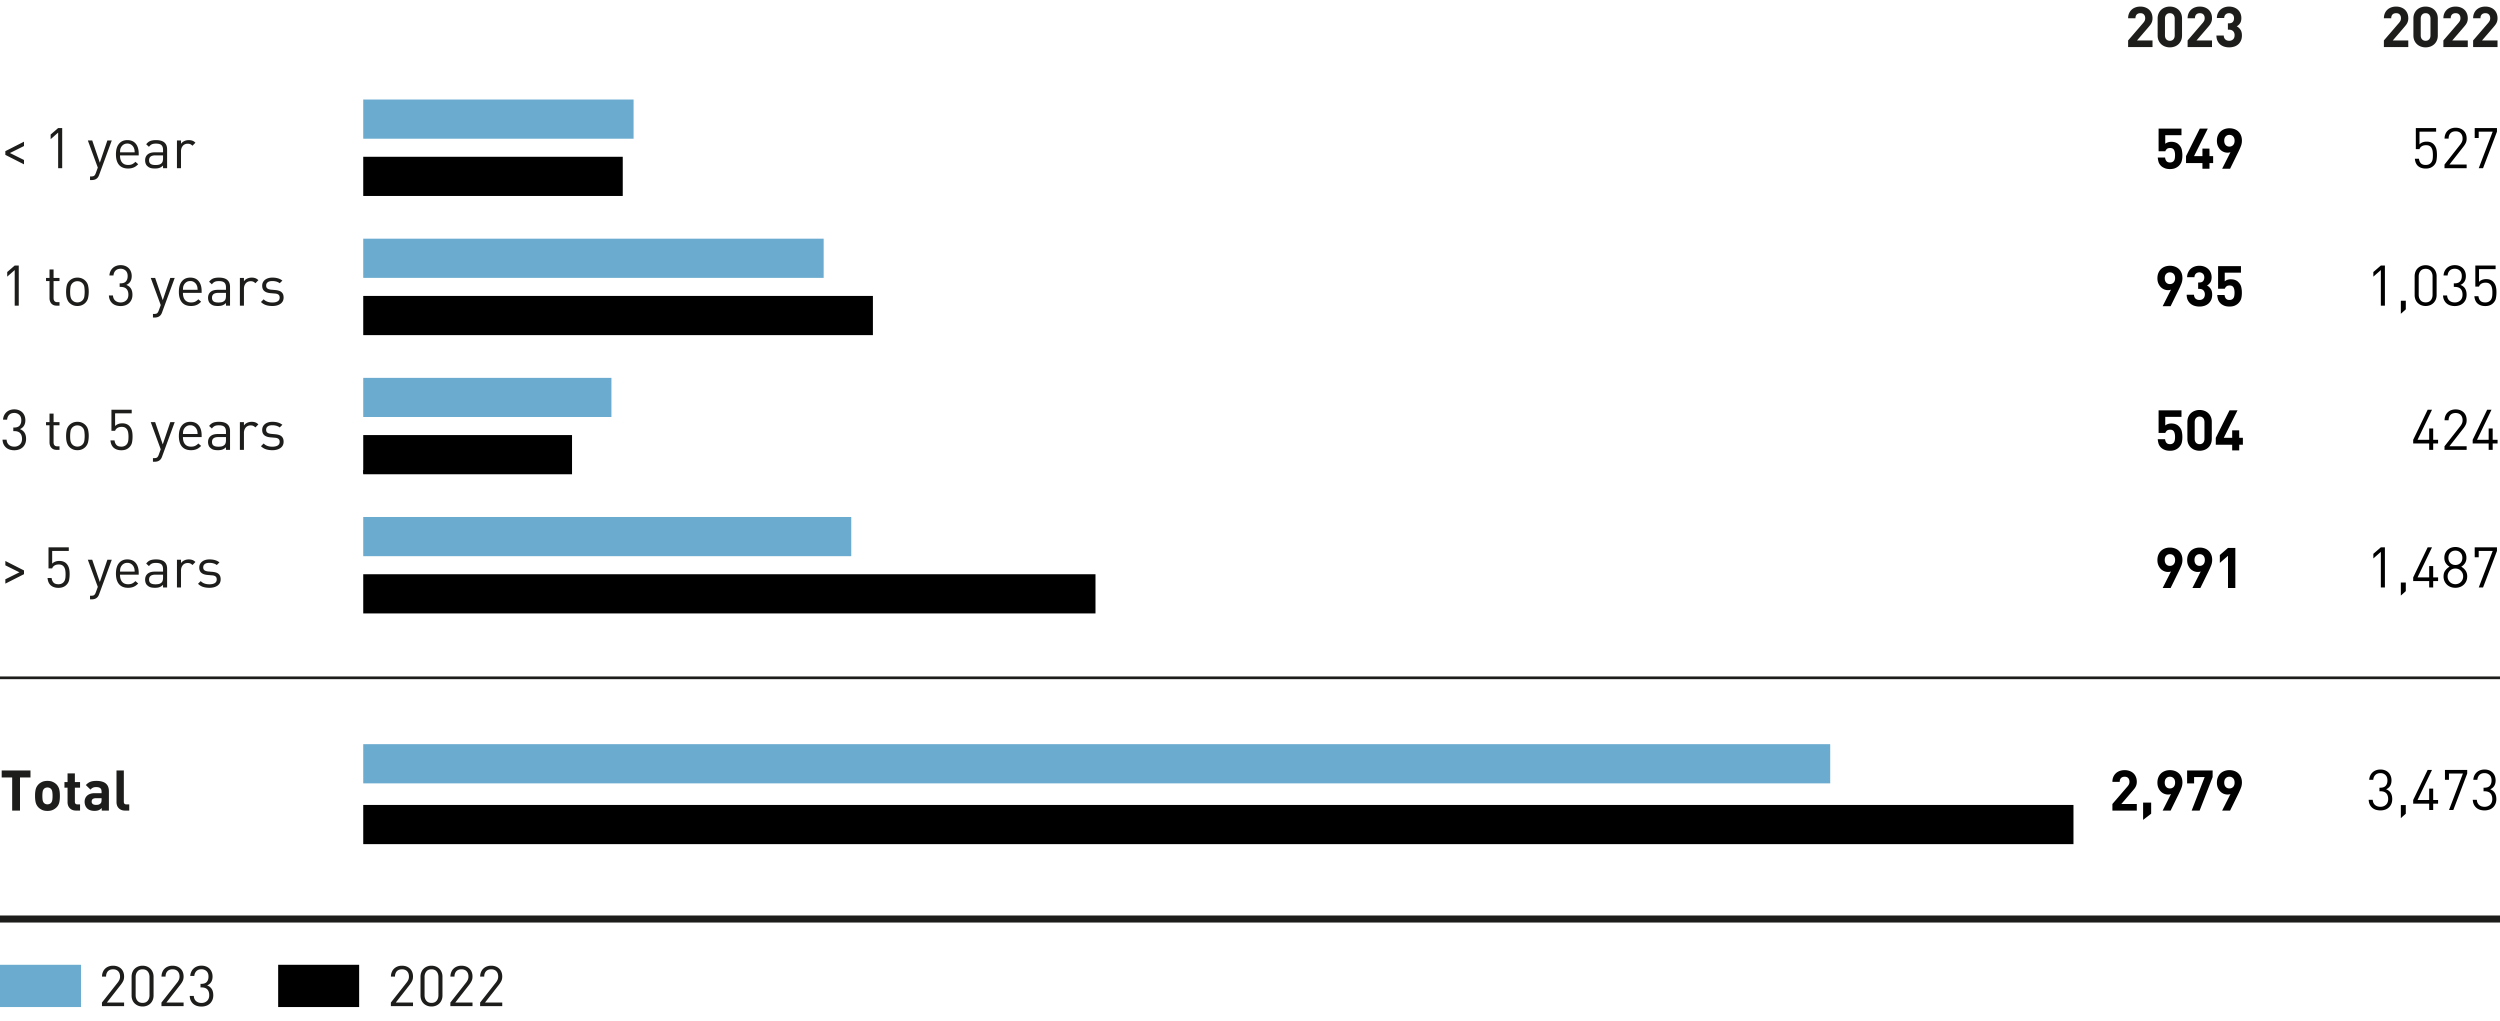 <svg xmlns="http://www.w3.org/2000/svg" width="710" height="290" viewBox="0 0 710 290"><g data-name="Grafik"><path fill="none" stroke="#1d1d1b" stroke-miterlimit="10" stroke-width=".773" d="M0 192.5h711"/><path fill="none" stroke="#1d1d1b" stroke-miterlimit="10" stroke-width="2" d="M0 261h711"/><path fill="#6aabcf" d="M0 274h23v12H0z"/><path d="M79 274h23v12H79z"/><g fill="#1d1d1b"><path d="M604.386 13.358v-1.872l4.256-4.944c.213-.246.365-.47.456-.673.09-.202.136-.437.136-.703 0-.427-.118-.77-.352-1.032-.235-.262-.576-.393-1.024-.393-.171 0-.339.024-.504.073a1.216 1.216 0 00-.448.24c-.134.112-.24.261-.32.448s-.12.418-.12.695h-2.08c0-.522.088-.989.264-1.4a3 3 0 01.736-1.047c.314-.288.682-.507 1.104-.657s.877-.224 1.368-.224c.5 0 .965.078 1.392.232.426.155.792.374 1.096.657.304.282.541.629.712 1.04.17.41.256.872.256 1.383 0 .278-.027.526-.08.745-.054.218-.131.43-.232.631-.102.203-.23.403-.384.6a17.71 17.71 0 01-.52.632l-3.184 3.697h4.4v1.872h-6.928zM619.698 10.062c0 .544-.094 1.026-.28 1.448s-.438.775-.752 1.063a3.2 3.2 0 01-1.104.657 3.932 3.932 0 01-1.32.223 3.91 3.91 0 01-1.328-.223c-.416-.15-.784-.368-1.104-.657s-.574-.642-.76-1.063c-.187-.422-.28-.904-.28-1.448v-4.8c0-.544.093-1.027.28-1.448.186-.422.44-.777.76-1.064.32-.288.688-.507 1.104-.657s.858-.224 1.328-.224c.459 0 .899.075 1.32.224s.79.369 1.104.657c.314.287.565.642.752 1.064s.28.904.28 1.447v4.8zm-2.08-4.768c0-.48-.125-.86-.376-1.137-.25-.277-.584-.416-1-.416s-.752.14-1.008.416c-.256.278-.384.657-.384 1.137v4.752c0 .48.128.856.384 1.128.256.272.592.408 1.008.408s.75-.136 1-.408c.25-.272.376-.648.376-1.128V5.294zM621.282 13.358v-1.872l4.256-4.944c.213-.246.365-.47.456-.673.09-.202.136-.437.136-.703 0-.427-.118-.77-.352-1.032-.235-.262-.576-.393-1.024-.393-.171 0-.339.024-.504.073a1.216 1.216 0 00-.448.24c-.134.112-.24.261-.32.448s-.12.418-.12.695h-2.08c0-.522.088-.989.264-1.4a3 3 0 01.736-1.047c.314-.288.682-.507 1.104-.657s.877-.224 1.368-.224c.5 0 .965.078 1.392.232.426.155.792.374 1.096.657.304.282.541.629.712 1.04.17.41.256.872.256 1.383 0 .278-.027.526-.08.745-.054.218-.131.43-.232.631-.102.203-.23.403-.384.6a17.71 17.71 0 01-.52.632l-3.184 3.697h4.4v1.872h-6.928zM636.706 10.062c0 .565-.097 1.06-.289 1.488s-.453.78-.783 1.064a3.269 3.269 0 01-1.153.631 4.58 4.58 0 01-1.392.208c-.469 0-.92-.064-1.351-.192-.432-.127-.817-.328-1.153-.6s-.605-.618-.808-1.04c-.202-.42-.309-.93-.32-1.528h2.08c.01.256.06.478.145.665.085.186.197.34.336.463.138.123.3.214.487.272.187.06.382.089.584.089.449 0 .817-.136 1.104-.408.288-.272.432-.664.432-1.177 0-.48-.138-.86-.416-1.143s-.671-.425-1.184-.425h-.303V6.621h.303c.513 0 .88-.135 1.104-.407.225-.272.336-.61.336-1.017 0-.48-.138-.842-.415-1.087a1.429 1.429 0 00-.976-.369c-.395 0-.723.12-.985.36-.26.24-.402.58-.423 1.016h-2.08c.01-.511.109-.967.295-1.367.187-.4.435-.739.744-1.016s.675-.491 1.097-.64.872-.225 1.352-.225c.5 0 .965.08 1.391.24.427.16.795.384 1.104.672a3 3 0 01.72 1.033c.171.4.256.84.256 1.32 0 .618-.125 1.111-.376 1.48s-.562.653-.936.855c.406.214.752.526 1.04.936s.433.963.433 1.657z"/></g><g fill="#1d1d1b"><path d="M677.024 13.358v-1.872l4.256-4.944c.213-.246.365-.47.456-.673.09-.202.136-.437.136-.703 0-.427-.118-.77-.352-1.032-.235-.262-.576-.393-1.024-.393-.17 0-.339.024-.504.073a1.216 1.216 0 00-.448.24c-.133.112-.24.261-.32.448s-.12.418-.12.695h-2.08c0-.522.088-.989.264-1.4a3 3 0 01.736-1.047c.314-.288.683-.507 1.104-.657s.877-.224 1.368-.224c.501 0 .965.078 1.392.232.426.155.792.374 1.096.657.304.282.541.629.712 1.04.17.41.256.872.256 1.383 0 .278-.027.526-.08.745-.054.218-.13.43-.232.631-.101.203-.23.403-.384.6a17.71 17.71 0 01-.52.632l-3.184 3.697h4.4v1.872h-6.928zM692.336 10.062c0 .544-.093 1.026-.28 1.448s-.437.775-.752 1.063a3.2 3.2 0 01-1.104.657 3.932 3.932 0 01-1.32.223 3.91 3.91 0 01-1.328-.223c-.416-.15-.784-.368-1.104-.657s-.573-.642-.76-1.063c-.187-.422-.28-.904-.28-1.448v-4.8c0-.544.093-1.027.28-1.448.187-.422.44-.777.76-1.064.32-.288.688-.507 1.104-.657s.859-.224 1.328-.224c.459 0 .899.075 1.32.224s.79.369 1.104.657c.315.287.566.642.752 1.064s.28.904.28 1.447v4.8zm-2.08-4.768c0-.48-.125-.86-.376-1.137-.25-.277-.584-.416-1-.416s-.752.14-1.008.416c-.256.278-.384.657-.384 1.137v4.752c0 .48.128.856.384 1.128.256.272.592.408 1.008.408s.75-.136 1-.408c.25-.272.376-.648.376-1.128V5.294zM693.92 13.358v-1.872l4.256-4.944c.213-.246.365-.47.456-.673.09-.202.136-.437.136-.703 0-.427-.118-.77-.352-1.032-.235-.262-.576-.393-1.024-.393-.17 0-.339.024-.504.073a1.216 1.216 0 00-.448.24c-.133.112-.24.261-.32.448s-.12.418-.12.695h-2.08c0-.522.088-.989.264-1.4a3 3 0 01.736-1.047c.314-.288.683-.507 1.104-.657s.877-.224 1.368-.224c.501 0 .965.078 1.392.232.426.155.792.374 1.096.657.304.282.541.629.712 1.04.17.41.256.872.256 1.383 0 .278-.027.526-.08.745-.054.218-.13.43-.232.631-.101.203-.23.403-.384.6a17.71 17.71 0 01-.52.632l-3.184 3.697h4.4v1.872h-6.928zM702.368 13.358v-1.872l4.256-4.944c.213-.246.365-.47.456-.673.09-.202.136-.437.136-.703 0-.427-.118-.77-.352-1.032-.235-.262-.576-.393-1.024-.393-.171 0-.339.024-.504.073a1.216 1.216 0 00-.448.24c-.134.112-.24.261-.32.448s-.12.418-.12.695h-2.08c0-.522.088-.989.264-1.4a3 3 0 01.736-1.047c.314-.288.682-.507 1.104-.657s.877-.224 1.368-.224c.5 0 .965.078 1.392.232.426.155.792.374 1.096.657.304.282.541.629.712 1.04.17.41.256.872.256 1.383 0 .278-.027.526-.08.745-.054.218-.131.43-.232.631-.102.203-.23.403-.384.6a17.71 17.71 0 01-.52.632l-3.184 3.697h4.4v1.872h-6.928z"/></g><g fill="#1d1d1b"><path d="M28.957 285.75v-1.024l4.495-5.712c.214-.277.374-.549.48-.816.107-.267.16-.554.16-.864 0-.618-.173-1.115-.52-1.488-.346-.373-.834-.56-1.464-.56-.266 0-.52.037-.76.112-.24.075-.45.197-.632.368-.181.17-.325.387-.432.648s-.16.574-.16.936h-1.152c0-.448.075-.861.224-1.24.15-.378.36-.704.632-.976s.6-.485.985-.64a3.449 3.449 0 011.295-.232c.47 0 .896.072 1.28.216.384.144.715.35.992.616.278.267.49.59.64.968.15.379.224.803.224 1.272 0 .459-.075.856-.223 1.192-.15.336-.38.707-.688 1.112l-3.985 5.088h4.896v1.024h-6.287zM43.613 282.71c0 .47-.08.899-.24 1.288-.16.39-.38.72-.656.992a2.926 2.926 0 01-.985.632 3.358 3.358 0 01-1.24.224c-.448 0-.861-.075-1.24-.224-.378-.15-.709-.36-.991-.632a2.782 2.782 0 01-.657-.992 3.459 3.459 0 01-.231-1.288v-5.312c0-.47.077-.898.231-1.288.155-.39.374-.72.657-.992.282-.272.613-.483.991-.632s.792-.224 1.24-.224c.448 0 .862.075 1.24.224s.707.36.985.632c.277.272.495.603.656.992.16.39.24.819.24 1.288v5.312zm-1.153-5.248c0-.63-.168-1.15-.503-1.56s-.825-.616-1.464-.616c-.64 0-1.128.205-1.465.616-.336.41-.504.93-.504 1.56v5.184c0 .63.168 1.15.504 1.56.337.41.825.616 1.465.616.64 0 1.128-.205 1.464-.616s.503-.93.503-1.56v-5.184zM45.853 285.75v-1.024l4.495-5.712c.214-.277.374-.549.48-.816.107-.267.16-.554.16-.864 0-.618-.173-1.115-.52-1.488-.346-.373-.834-.56-1.464-.56-.266 0-.52.037-.76.112-.24.075-.45.197-.632.368-.181.17-.325.387-.432.648s-.16.574-.16.936h-1.152c0-.448.075-.861.224-1.24.15-.378.36-.704.632-.976s.6-.485.984-.64a3.449 3.449 0 011.296-.232c.47 0 .896.072 1.28.216.384.144.715.35.992.616.278.267.49.59.64.968.15.379.224.803.224 1.272 0 .459-.075.856-.223 1.192-.15.336-.38.707-.688 1.112l-3.985 5.088h4.896v1.024h-6.287zM60.572 282.646c0 .523-.088.984-.264 1.384-.176.4-.413.736-.712 1.008a2.974 2.974 0 01-1.064.616 4.053 4.053 0 01-1.304.208c-.448 0-.87-.059-1.264-.176s-.741-.301-1.04-.552a2.859 2.859 0 01-.728-.944c-.187-.378-.29-.824-.312-1.336h1.152c.021.352.096.654.224.904.128.251.293.456.496.616.202.16.43.278.68.352s.515.112.792.112c.619 0 1.139-.192 1.56-.576.421-.384.632-.928.632-1.632 0-.693-.179-1.234-.536-1.624-.358-.39-.926-.584-1.704-.584h-.24v-1.008h.24c.704 0 1.218-.184 1.544-.552.325-.368.488-.872.488-1.512 0-.682-.192-1.2-.576-1.552-.384-.352-.853-.528-1.408-.528-.608 0-1.088.17-1.44.512-.352.342-.555.806-.608 1.392h-1.152c.032-.458.136-.87.312-1.232s.405-.67.688-.92.61-.442.984-.576c.373-.133.779-.2 1.216-.2.459 0 .882.075 1.272.224.39.15.72.357.992.624s.486.592.64.976c.155.384.232.806.232 1.264 0 1.227-.512 2.07-1.536 2.528 1.163.438 1.744 1.366 1.744 2.784z"/></g><g fill="#1d1d1b"><path d="M111.007 285.75v-1.024l4.496-5.712c.213-.277.373-.549.48-.816.106-.267.16-.554.16-.864 0-.618-.173-1.115-.52-1.488-.347-.373-.834-.56-1.464-.56-.266 0-.52.037-.76.112-.24.075-.45.197-.632.368-.182.17-.326.387-.432.648s-.16.574-.16.936h-1.152c0-.448.075-.861.224-1.24.15-.378.36-.704.632-.976s.6-.485.984-.64a3.449 3.449 0 011.296-.232c.47 0 .896.072 1.28.216.384.144.715.35.992.616.277.267.49.59.64.968.15.379.224.803.224 1.272 0 .459-.075.856-.224 1.192-.15.336-.379.707-.688 1.112l-3.984 5.088h4.896v1.024h-6.288zM125.664 282.71c0 .47-.08.899-.24 1.288-.16.39-.38.72-.656.992a2.926 2.926 0 01-.985.632 3.358 3.358 0 01-1.24.224c-.448 0-.861-.075-1.24-.224-.378-.15-.71-.36-.991-.632a2.782 2.782 0 01-.657-.992 3.459 3.459 0 01-.232-1.288v-5.312c0-.47.077-.898.232-1.288.155-.39.374-.72.657-.992.282-.272.613-.483.991-.632s.792-.224 1.24-.224c.448 0 .862.075 1.24.224s.707.36.985.632c.276.272.495.603.655.992.16.39.24.819.24 1.288v5.312zm-1.153-5.248c0-.63-.168-1.15-.504-1.56s-.824-.616-1.464-.616-1.127.205-1.464.616c-.336.41-.504.93-.504 1.56v5.184c0 .63.168 1.15.504 1.56.337.41.824.616 1.464.616s1.128-.205 1.464-.616.504-.93.504-1.56v-5.184zM127.903 285.75v-1.024l4.496-5.712c.213-.277.373-.549.48-.816.106-.267.16-.554.16-.864 0-.618-.173-1.115-.52-1.488-.347-.373-.834-.56-1.464-.56-.266 0-.52.037-.76.112-.24.075-.45.197-.632.368-.182.17-.326.387-.432.648s-.16.574-.16.936h-1.152c0-.448.075-.861.224-1.24.15-.378.36-.704.632-.976s.6-.485.984-.64a3.449 3.449 0 011.296-.232c.47 0 .896.072 1.28.216.384.144.715.35.992.616.277.267.49.59.64.968.15.379.224.803.224 1.272 0 .459-.075.856-.224 1.192-.15.336-.379.707-.688 1.112l-3.984 5.088h4.896v1.024h-6.288zM136.351 285.75v-1.024l4.496-5.712c.213-.277.373-.549.48-.816.106-.267.16-.554.16-.864 0-.618-.174-1.115-.52-1.488-.347-.373-.835-.56-1.464-.56-.267 0-.52.037-.76.112-.24.075-.451.197-.632.368-.182.17-.326.387-.432.648s-.16.574-.16.936h-1.152c0-.448.074-.861.224-1.24.15-.378.36-.704.632-.976s.6-.485.984-.64a3.449 3.449 0 011.296-.232c.47 0 .896.072 1.28.216.384.144.715.35.992.616.277.267.49.59.64.968.149.379.224.803.224 1.272 0 .459-.075.856-.224 1.192-.15.336-.379.707-.688 1.112l-3.984 5.088h4.896v1.024h-6.288z"/></g><g fill="none"><path d="M107.108 271.463c0 3.538-1.468 5.49-4.048 5.49-2.275 0-3.816-1.904-3.852-5.346 0-3.49 1.684-5.41 4.049-5.41 2.454 0 3.851 1.953 3.851 5.266zm-6.323.16c0 2.705.931 4.242 2.364 4.242 1.613 0 2.383-1.68 2.383-4.338 0-2.561-.735-4.242-2.365-4.242-1.379 0-2.382 1.505-2.382 4.338zM571.663 275.16c.448.257 1.487.657 2.58.657 2.024 0 2.651-1.152 2.633-2.017-.018-1.457-1.487-2.08-3.01-2.08h-.877v-1.057h.878c1.146 0 2.597-.528 2.597-1.76 0-.833-.591-1.57-2.042-1.57-.932 0-1.827.369-2.329.689l-.412-1.025c.609-.4 1.792-.8 3.046-.8 2.293 0 3.332 1.217 3.332 2.481 0 1.072-.717 1.985-2.15 2.449v.032c1.433.256 2.597 1.216 2.597 2.673 0 1.665-1.45 3.121-4.245 3.121-1.308 0-2.454-.368-3.028-.704l.43-1.088zM585.353 276.777v-2.833h-5.41v-.928l5.195-6.643h1.701v6.467h1.63v1.104h-1.63v2.833h-1.486zm0-3.937v-3.474c0-.544.018-1.088.053-1.632h-.053a29.073 29.073 0 01-.968 1.536l-2.848 3.538v.032h3.816zM597.232 266.373v.928l-5.07 9.476h-1.63l5.052-9.203v-.033h-5.697v-1.168h7.345zM599.241 275.16c.448.257 1.487.657 2.58.657 2.024 0 2.651-1.152 2.633-2.017-.017-1.457-1.487-2.08-3.01-2.08h-.877v-1.057h.878c1.146 0 2.597-.528 2.597-1.76 0-.833-.59-1.57-2.042-1.57-.932 0-1.827.369-2.329.689l-.412-1.025c.61-.4 1.792-.8 3.046-.8 2.293 0 3.332 1.217 3.332 2.481 0 1.072-.717 1.985-2.15 2.449v.032c1.433.256 2.597 1.216 2.597 2.673 0 1.665-1.45 3.121-4.245 3.121-1.308 0-2.454-.368-3.027-.704l.43-1.088z"/></g><path fill="none" stroke="#000" stroke-miterlimit="10" d="M103.16 134h12.142"/><path d="M103.16 228.605h485.707v11.13H103.16z"/><path fill="#6aabcf" d="M103.16 211.345h416.62v11.13H103.16z"/><path d="M103.16 163.085h207.96v11.13H103.16z"/><path fill="#6aabcf" d="M103.16 146.825h138.594v11.13H103.16z"/><path d="M103.16 123.565h59.297v11.13H103.16z"/><path fill="#6aabcf" d="M103.16 107.305h70.486v11.13H103.16z"/><path d="M103.16 84.045h144.747v11.13H103.16z"/><path fill="#6aabcf" d="M103.16 67.785h130.762v11.13H103.16z"/><path d="M103.16 44.525h73.702v11.13H103.16z"/><path fill="#6aabcf" d="M103.16 28.265h76.779v11.13H103.16z"/></g><g data-name="EN"><g data-name="&amp;lt; 1 y..." fill="#1d1d1b"><path d="M1.52 43.985v-1.057l5.296-2.688v1.232l-4 1.985 4 1.984v1.232L1.52 43.985zM16.512 47.76V37.65l-2.128 1.872v-1.312l2.128-1.84h1.152V47.76h-1.152zM28.16 49.665c-.15.416-.336.725-.56.928a1.78 1.78 0 01-.72.424c-.267.08-.54.12-.817.12h-.496v-1.024h.352c.395 0 .678-.072.849-.216.17-.144.32-.398.448-.76l.56-1.536-2.833-7.713h1.248l2.16 6.32 2.145-6.32h1.248l-3.584 9.777zM34.08 44.129c0 .863.194 1.533.584 2.007.389.476.967.712 1.735.712.459 0 .84-.071 1.144-.215s.61-.371.92-.68l.785.687a5.795 5.795 0 01-.6.529c-.198.15-.411.275-.64.376-.23.101-.478.178-.744.232-.267.053-.566.08-.896.08-.523 0-.998-.08-1.425-.24a2.733 2.733 0 01-1.088-.736c-.298-.331-.527-.75-.688-1.256s-.24-1.107-.24-1.8c0-1.291.288-2.286.865-2.984.576-.699 1.365-1.048 2.368-1.048 1.034 0 1.831.339 2.391 1.016s.84 1.613.84 2.807v.513H34.08zm4.175-.865a21.31 21.31 0 00-.031-.416 4.637 4.637 0 00-.04-.32 1.658 1.658 0 00-.073-.28c-.031-.09-.069-.189-.111-.296a2.106 2.106 0 00-.729-.863 1.934 1.934 0 00-1.111-.32c-.427 0-.798.106-1.113.32s-.557.501-.728.863a1.852 1.852 0 00-.184.577 2.8 2.8 0 00-.031.32l-.024.415h4.175zM46.303 47.76v-.751c-.309.31-.635.527-.975.656-.342.128-.774.192-1.297.192-.544 0-.981-.054-1.312-.16s-.635-.293-.911-.56a1.724 1.724 0 01-.449-.712 2.735 2.735 0 01-.144-.889c0-.703.235-1.258.704-1.663.47-.405 1.147-.609 2.032-.609h2.352v-.752c0-.575-.152-1.007-.455-1.295-.305-.289-.825-.433-1.56-.433-.502 0-.896.07-1.184.208-.289.14-.555.374-.8.705l-.784-.72c.34-.459.728-.77 1.16-.936.431-.166.973-.248 1.623-.248 1.067 0 1.86.224 2.376.672.518.448.777 1.098.777 1.952v5.343h-1.153zm0-3.631h-2.192c-1.184 0-1.776.464-1.776 1.392 0 .458.144.797.433 1.015.287.22.752.328 1.391.328.33 0 .64-.029.928-.087s.56-.205.816-.44c.267-.256.4-.71.4-1.36v-.848zM54.655 41.393c-.213-.214-.416-.363-.608-.448s-.443-.128-.752-.128c-.288 0-.549.053-.784.16-.234.106-.431.256-.592.448s-.285.416-.376.671c-.09.257-.136.534-.136.832v4.832h-1.152v-7.872h1.152v.96c.214-.33.52-.588.92-.776.4-.186.83-.28 1.288-.28.374 0 .713.054 1.016.16.305.107.595.3.872.577l-.848.864z"/></g><g data-name="1 to ..." fill="#1d1d1b"><path d="M4.176 86.807V76.695l-2.128 1.872v-1.312l2.128-1.84h1.152v11.392H4.176zM16.08 86.807c-.342 0-.638-.056-.889-.168a1.755 1.755 0 01-.623-.456 1.974 1.974 0 01-.377-.672 2.564 2.564 0 01-.128-.816v-4.88h-.991v-.88h.991v-2.416h1.153v2.416h1.68v.88h-1.68v4.848c0 .363.085.645.256.848.17.203.442.304.816.304h.608v.992h-.816zM25.2 82.87c0 .609-.062 1.182-.184 1.72a2.927 2.927 0 01-.776 1.417 3.086 3.086 0 01-.976.656c-.374.16-.8.24-1.28.24s-.907-.08-1.28-.24a3.075 3.075 0 01-.976-.656 2.614 2.614 0 01-.488-.664 3.736 3.736 0 01-.288-.752 4.972 4.972 0 01-.144-.824 9.652 9.652 0 01-.04-.896c0-.608.058-1.181.176-1.72.117-.539.378-1.01.784-1.416.277-.278.602-.496.976-.656.373-.16.8-.24 1.28-.24s.906.08 1.28.24c.373.16.698.378.976.656.405.405.666.877.783 1.416.118.539.177 1.112.177 1.72zm-1.152 0c0-.447-.032-.893-.096-1.335a1.886 1.886 0 00-.528-1.096c-.384-.384-.864-.576-1.44-.576a1.925 1.925 0 00-1.96 1.672c-.07.442-.105.888-.105 1.336 0 .224.006.448.017.672s.037.443.08.656.106.413.192.6c.085.187.202.355.352.504.384.384.858.576 1.424.576.576 0 1.056-.192 1.44-.576.287-.299.464-.667.528-1.104s.096-.88.096-1.328zM37.616 83.703c0 .522-.089.984-.264 1.384-.177.4-.414.736-.712 1.008a2.974 2.974 0 01-1.064.616 4.053 4.053 0 01-1.305.208c-.447 0-.87-.059-1.264-.176s-.74-.301-1.04-.552a2.859 2.859 0 01-.727-.944c-.187-.379-.291-.824-.312-1.336h1.152c.02.352.095.653.224.904.128.25.293.456.495.616.203.16.43.277.68.352s.515.112.792.112c.62 0 1.14-.192 1.56-.576.422-.384.632-.928.632-1.632 0-.694-.178-1.235-.535-1.624-.358-.39-.926-.584-1.704-.584h-.24V80.47h.24c.704 0 1.218-.184 1.544-.552.325-.368.487-.872.487-1.512 0-.683-.192-1.2-.575-1.552-.385-.352-.854-.528-1.409-.528-.607 0-1.087.17-1.44.512-.352.341-.554.805-.607 1.392H31.07c.033-.459.137-.87.312-1.232.177-.363.406-.67.688-.92s.611-.443.985-.576c.373-.134.778-.2 1.215-.2.459 0 .883.075 1.272.224.39.149.72.357.993.624.272.267.485.592.64.976.154.384.232.805.232 1.264 0 1.226-.512 2.07-1.536 2.528 1.162.437 1.744 1.365 1.744 2.784zM46.032 88.71c-.15.417-.336.726-.56.929-.214.202-.454.344-.72.424s-.54.12-.816.12h-.497v-1.024h.353c.394 0 .677-.072.848-.216.17-.144.32-.398.448-.76l.56-1.536-2.833-7.712h1.248l2.16 6.32 2.145-6.32h1.248l-3.584 9.776zM51.951 83.175c0 .864.195 1.533.584 2.008.39.474.968.712 1.736.712.458 0 .84-.072 1.144-.216s.61-.37.92-.68l.784.688a5.787 5.787 0 01-.6.528c-.198.15-.41.274-.64.376-.23.101-.478.178-.744.232-.267.053-.566.08-.896.08-.523 0-.997-.08-1.424-.24s-.79-.405-1.088-.736c-.299-.33-.528-.75-.688-1.256-.16-.507-.24-1.107-.24-1.8 0-1.29.288-2.285.864-2.984s1.365-1.048 2.368-1.048c1.034 0 1.832.338 2.392 1.016.56.677.84 1.613.84 2.808v.512h-5.312zm4.176-.864a21.02 21.02 0 00-.032-.416 4.6 4.6 0 00-.04-.32 1.651 1.651 0 00-.072-.28 7.963 7.963 0 00-.112-.296 2.11 2.11 0 00-.728-.864 1.938 1.938 0 00-1.112-.32c-.427 0-.798.107-1.112.32a2.107 2.107 0 00-.728.864 1.866 1.866 0 00-.184.576 2.79 2.79 0 00-.032.32c-.005.117-.014.256-.024.416h4.176zM64.175 86.807v-.752a2.76 2.76 0 01-.975.656c-.342.128-.774.192-1.297.192-.544 0-.981-.054-1.312-.16s-.634-.294-.911-.56c-.203-.192-.352-.43-.449-.712s-.144-.579-.144-.888c0-.704.235-1.259.705-1.664.469-.406 1.146-.608 2.031-.608h2.352v-.752c0-.576-.152-1.008-.455-1.296-.304-.288-.824-.432-1.56-.432-.502 0-.896.07-1.184.208s-.555.373-.8.704l-.784-.72c.34-.459.728-.77 1.16-.936.431-.165.973-.248 1.623-.248 1.067 0 1.86.224 2.376.672.518.448.777 1.099.777 1.952v5.344h-1.153zm0-3.632h-2.192c-1.184 0-1.775.464-1.775 1.392 0 .459.144.797.432 1.016.287.218.752.328 1.391.328.33 0 .64-.03.928-.088s.56-.206.816-.44c.267-.256.4-.71.4-1.36v-.848zM72.527 80.439c-.214-.214-.416-.363-.608-.448s-.443-.128-.752-.128c-.288 0-.55.053-.784.16a1.648 1.648 0 00-.592.448 2.16 2.16 0 00-.376.672 2.47 2.47 0 00-.136.832v4.832h-1.152v-7.872h1.152v.96c.213-.33.52-.59.92-.776.4-.187.83-.28 1.288-.28.373 0 .712.053 1.016.16.304.107.595.299.872.576l-.848.864zM80.543 84.503c0 .757-.293 1.346-.88 1.768-.587.421-1.36.632-2.32.632-.672 0-1.272-.086-1.8-.256a3.633 3.633 0 01-1.432-.88l.768-.768c.309.32.672.552 1.088.696s.869.216 1.36.216c.661 0 1.176-.115 1.544-.344.368-.23.552-.579.552-1.048 0-.352-.102-.621-.304-.808-.203-.187-.539-.302-1.008-.344l-1.296-.112c-.768-.064-1.352-.267-1.752-.608s-.6-.843-.6-1.504c0-.363.072-.686.216-.968.144-.283.344-.523.6-.72s.56-.35.912-.456c.352-.107.741-.16 1.168-.16.576 0 1.101.07 1.576.208a3.64 3.64 0 011.256.64l-.752.752a2.803 2.803 0 00-.952-.472 4.187 4.187 0 00-1.144-.152c-.576 0-1.013.114-1.312.344s-.448.546-.448.952c0 .352.112.619.336.8s.581.299 1.072.352l1.232.112a5 5 0 01.944.176c.288.085.533.21.736.376.202.165.36.376.472.632.112.256.168.57.168.944z"/></g><g data-name="3 to ..." fill="#1d1d1b"><path d="M7.408 124.656c0 .523-.088.984-.264 1.384-.176.4-.414.736-.712 1.008a2.975 2.975 0 01-1.064.616 4.06 4.06 0 01-1.304.208c-.448 0-.87-.059-1.264-.176s-.741-.301-1.04-.552a2.86 2.86 0 01-.728-.944c-.187-.378-.29-.824-.312-1.336h1.152c.021.352.096.654.224.904.128.251.293.456.496.616s.43.278.68.352c.25.075.515.112.792.112.619 0 1.139-.192 1.56-.576s.632-.928.632-1.632c0-.693-.179-1.234-.536-1.624-.358-.39-.926-.584-1.704-.584h-.24v-1.008h.24c.704 0 1.218-.184 1.544-.552.325-.368.488-.872.488-1.512 0-.682-.192-1.2-.576-1.552-.384-.352-.853-.528-1.408-.528-.608 0-1.088.17-1.44.512-.352.342-.555.806-.608 1.392H.864c.032-.458.136-.87.312-1.232a2.92 2.92 0 01.688-.92c.282-.25.61-.442.984-.576.373-.133.778-.2 1.216-.2.458 0 .882.075 1.272.224.39.15.72.358.992.624.272.267.485.592.64.976.155.384.232.806.232 1.264 0 1.227-.512 2.07-1.536 2.528 1.163.438 1.744 1.366 1.744 2.784zM16.08 127.76c-.342 0-.638-.056-.889-.168a1.75 1.75 0 01-.623-.456 1.974 1.974 0 01-.377-.672 2.562 2.562 0 01-.128-.816v-4.88h-.991v-.88h.991v-2.416h1.153v2.416h1.68v.88h-1.68v4.848c0 .363.085.646.256.848.17.203.442.304.816.304h.608v.992h-.816zM25.2 123.824c0 .608-.062 1.182-.184 1.72a2.928 2.928 0 01-.776 1.416 3.086 3.086 0 01-.976.656c-.374.16-.8.24-1.28.24s-.907-.08-1.28-.24a3.075 3.075 0 01-.976-.656 2.623 2.623 0 01-.488-.664 3.748 3.748 0 01-.288-.752 4.975 4.975 0 01-.144-.824 9.648 9.648 0 01-.04-.896c0-.608.058-1.181.176-1.72.117-.538.378-1.01.784-1.416.277-.277.602-.496.976-.656.373-.16.8-.24 1.28-.24s.906.08 1.28.24c.373.16.698.379.976.656.405.406.666.878.783 1.416.118.539.177 1.112.177 1.72zm-1.152 0c0-.448-.032-.893-.096-1.336s-.24-.808-.528-1.096c-.384-.384-.864-.576-1.44-.576a1.924 1.924 0 00-1.96 1.672 8.62 8.62 0 00-.105 1.336c0 .224.006.448.017.672.01.224.037.443.08.656s.106.414.192.6c.085.187.202.355.352.504.384.384.858.576 1.424.576.576 0 1.056-.192 1.44-.576.287-.298.464-.666.528-1.104.064-.437.096-.88.096-1.328zM37.647 124a8.54 8.54 0 01-.151 1.64c-.102.518-.355.979-.76 1.384a2.835 2.835 0 01-.952.624c-.368.15-.808.224-1.32.224-.502 0-.947-.074-1.337-.224a2.677 2.677 0 01-.952-.592 2.632 2.632 0 01-.56-.88 3.887 3.887 0 01-.24-1.104h1.152c.075.576.265 1.016.569 1.32.303.304.76.456 1.367.456.587 0 1.057-.176 1.409-.528.149-.15.266-.314.352-.496.085-.181.146-.373.184-.576.037-.202.06-.41.071-.624s.017-.42.017-.624a7.07 7.07 0 00-.073-1.024 2.745 2.745 0 00-.272-.88 1.62 1.62 0 00-.575-.624c-.251-.16-.584-.24-1-.24-.502 0-.912.102-1.232.304-.32.203-.54.475-.657.816h-1.04v-5.984h5.76v1.024h-4.72v3.616c.225-.245.51-.437.856-.576s.745-.208 1.192-.208c.427 0 .806.064 1.137.192.33.128.607.304.832.528.202.214.367.44.496.68.128.24.223.494.287.76.065.267.107.536.129.808.02.272.031.542.031.808zM46.032 129.664c-.15.416-.336.725-.56.928a1.783 1.783 0 01-.72.424 2.83 2.83 0 01-.816.12h-.497v-1.024h.353c.394 0 .677-.072.848-.216.17-.144.32-.397.448-.76l.56-1.536-2.833-7.712h1.248l2.16 6.32 2.145-6.32h1.248l-3.584 9.776zM51.951 124.128c0 .864.195 1.534.584 2.008.39.475.968.712 1.736.712.458 0 .84-.072 1.144-.216s.61-.37.92-.68l.784.688a5.791 5.791 0 01-.6.528 3.18 3.18 0 01-.64.376 3.57 3.57 0 01-.744.232c-.267.054-.566.08-.896.08-.523 0-.997-.08-1.424-.24a2.736 2.736 0 01-1.088-.736c-.299-.33-.528-.749-.688-1.256-.16-.506-.24-1.106-.24-1.8 0-1.29.288-2.285.864-2.984.576-.698 1.365-1.048 2.368-1.048 1.034 0 1.832.34 2.392 1.016.56.678.84 1.614.84 2.808v.512h-5.312zm4.176-.864c-.01-.16-.022-.298-.032-.416a4.618 4.618 0 00-.04-.32 1.654 1.654 0 00-.072-.28c-.032-.09-.07-.189-.112-.296a2.108 2.108 0 00-.728-.864 1.936 1.936 0 00-1.112-.32c-.427 0-.798.107-1.112.32a2.104 2.104 0 00-.728.864 1.859 1.859 0 00-.184.576 2.795 2.795 0 00-.032.32 23.49 23.49 0 01-.024.416h4.176zM64.175 127.76v-.752c-.309.31-.634.528-.975.656-.342.128-.774.192-1.297.192-.544 0-.981-.053-1.312-.16s-.634-.293-.911-.56a1.724 1.724 0 01-.449-.712 2.736 2.736 0 01-.144-.888c0-.704.235-1.258.705-1.664.469-.405 1.146-.608 2.031-.608h2.352v-.752c0-.576-.152-1.008-.455-1.296-.304-.288-.824-.432-1.56-.432-.502 0-.896.07-1.184.208-.288.14-.555.374-.8.704l-.784-.72c.34-.458.728-.77 1.16-.936.431-.165.973-.248 1.623-.248 1.067 0 1.86.224 2.376.672.518.448.777 1.099.777 1.952v5.344h-1.153zm0-3.632h-2.192c-1.184 0-1.775.464-1.775 1.392 0 .459.144.798.432 1.016.287.219.752.328 1.391.328.33 0 .64-.03.928-.088s.56-.205.816-.44c.267-.256.4-.71.4-1.36v-.848zM72.527 121.392c-.214-.213-.416-.362-.608-.448s-.443-.128-.752-.128c-.288 0-.55.054-.784.16a1.647 1.647 0 00-.592.448 2.16 2.16 0 00-.376.672c-.09.256-.136.534-.136.832v4.832h-1.152v-7.872h1.152v.96c.213-.33.52-.589.92-.776.4-.186.83-.28 1.288-.28.373 0 .712.054 1.016.16.304.107.595.299.872.576l-.848.864zM80.543 125.456c0 .758-.293 1.347-.88 1.768-.587.422-1.36.632-2.32.632-.672 0-1.272-.085-1.8-.256a3.636 3.636 0 01-1.432-.88l.768-.768c.309.32.672.552 1.088.696s.869.216 1.36.216c.661 0 1.176-.114 1.544-.344.368-.229.552-.578.552-1.048 0-.352-.102-.62-.304-.808-.203-.186-.539-.301-1.008-.344l-1.296-.112c-.768-.064-1.352-.266-1.752-.608s-.6-.842-.6-1.504c0-.362.072-.685.216-.968.144-.282.344-.522.6-.72.256-.197.56-.349.912-.456.352-.106.741-.16 1.168-.16.576 0 1.101.07 1.576.208.474.139.893.352 1.256.64l-.752.752a2.803 2.803 0 00-.952-.472 4.187 4.187 0 00-1.144-.152c-.576 0-1.013.115-1.312.344-.3.23-.448.547-.448.952 0 .352.112.62.336.8.224.182.581.3 1.072.352l1.232.112c.341.032.656.09.944.176.288.086.533.211.736.376s.36.376.472.632c.112.256.168.571.168.944z"/></g><g data-name="&amp;gt; 5 y..." fill="#1d1d1b"><path d="M1.52 165.75v-1.231l4-1.984-4-1.984v-1.232l5.296 2.688v1.056L1.52 165.75zM19.776 163.079a8.54 8.54 0 01-.152 1.64c-.102.517-.355.978-.76 1.384a2.835 2.835 0 01-.952.624c-.368.149-.808.224-1.32.224-.502 0-.947-.075-1.336-.224a2.677 2.677 0 01-.952-.592 2.632 2.632 0 01-.56-.88 3.887 3.887 0 01-.24-1.104h1.152c.074.576.264 1.015.568 1.32.304.304.76.455 1.368.455.586 0 1.056-.175 1.408-.527.15-.15.267-.315.352-.496.085-.182.147-.374.184-.576.037-.203.061-.411.072-.624s.016-.422.016-.624a7.07 7.07 0 00-.072-1.024 2.745 2.745 0 00-.272-.88 1.62 1.62 0 00-.576-.624c-.25-.16-.584-.24-1-.24-.501 0-.912.101-1.232.303-.32.203-.539.475-.656.817h-1.04v-5.984h5.76v1.024h-4.72v3.616c.224-.246.51-.438.856-.576s.744-.208 1.192-.208c.427 0 .805.064 1.136.192.33.128.608.304.832.528.203.213.368.44.496.68.128.24.224.493.288.76.064.266.107.536.128.807.021.273.032.542.032.809zM28.16 168.743c-.15.416-.336.725-.56.928a1.783 1.783 0 01-.72.424 2.83 2.83 0 01-.817.12h-.496v-1.024h.352c.395 0 .678-.072.849-.216.17-.144.32-.398.448-.76l.56-1.536-2.833-7.712h1.248l2.16 6.32 2.145-6.32h1.248l-3.584 9.776zM34.08 163.207c0 .864.194 1.533.584 2.008.389.474.967.711 1.735.711.459 0 .84-.071 1.144-.215s.61-.37.92-.68l.785.687a5.791 5.791 0 01-.6.529 3.18 3.18 0 01-.64.376 3.57 3.57 0 01-.744.232c-.267.053-.566.08-.896.08-.523 0-.998-.08-1.425-.24a2.736 2.736 0 01-1.088-.736c-.298-.33-.527-.75-.688-1.256-.16-.507-.24-1.107-.24-1.8 0-1.291.288-2.286.865-2.984.576-.699 1.365-1.048 2.368-1.048 1.034 0 1.831.338 2.391 1.016.56.677.84 1.613.84 2.808v.512H34.08zm4.175-.864c-.01-.16-.021-.299-.031-.417a4.618 4.618 0 00-.04-.32 1.654 1.654 0 00-.073-.28c-.031-.09-.069-.189-.111-.296a2.108 2.108 0 00-.729-.864 1.936 1.936 0 00-1.111-.32c-.427 0-.798.107-1.113.32a2.104 2.104 0 00-.728.864 1.859 1.859 0 00-.184.577 2.795 2.795 0 00-.031.32 23.49 23.49 0 01-.024.416h4.175zM46.303 166.839v-.752c-.309.31-.635.527-.975.656-.342.128-.774.192-1.297.192-.544 0-.981-.054-1.312-.16s-.635-.294-.911-.56a1.724 1.724 0 01-.449-.712 2.736 2.736 0 01-.144-.889c0-.703.235-1.258.704-1.663.47-.406 1.147-.608 2.032-.608h2.352v-.752c0-.576-.152-1.008-.455-1.296-.305-.288-.825-.432-1.56-.432-.502 0-.896.07-1.184.208-.289.138-.555.373-.8.704l-.784-.72c.34-.459.728-.77 1.16-.936.431-.166.973-.248 1.623-.248 1.067 0 1.86.224 2.376.672.518.448.777 1.098.777 1.952v5.344h-1.153zm0-3.632h-2.192c-1.184 0-1.776.464-1.776 1.392 0 .458.144.797.433 1.015.287.22.752.329 1.391.329.33 0 .64-.03.928-.088s.56-.206.816-.44c.267-.256.4-.71.4-1.36v-.848zM54.655 160.47c-.213-.213-.416-.362-.608-.447s-.443-.128-.752-.128c-.288 0-.549.053-.784.16a1.647 1.647 0 00-.592.448 2.16 2.16 0 00-.376.672c-.09.256-.136.533-.136.832v4.832h-1.152v-7.872h1.152v.96c.214-.33.52-.59.92-.776.4-.187.83-.28 1.288-.28.374 0 .713.053 1.016.16.305.106.595.298.872.576l-.848.864zM62.67 164.535c0 .757-.293 1.346-.879 1.768-.587.421-1.36.632-2.32.632-.672 0-1.272-.086-1.8-.256a3.636 3.636 0 01-1.432-.88l.768-.769c.309.32.672.553 1.088.697s.869.216 1.36.216c.661 0 1.176-.115 1.544-.344.368-.23.552-.579.552-1.048 0-.352-.102-.622-.304-.808-.203-.187-.539-.302-1.008-.344l-1.296-.112c-.768-.064-1.352-.267-1.752-.608s-.6-.843-.6-1.504c0-.363.072-.686.216-.968.144-.283.344-.523.6-.72.256-.198.56-.35.912-.457.352-.106.741-.16 1.168-.16.576 0 1.1.07 1.576.209.474.138.893.352 1.256.64l-.752.752a2.803 2.803 0 00-.952-.472 4.187 4.187 0 00-1.144-.152c-.576 0-1.013.114-1.312.344-.3.23-.448.546-.448.952 0 .352.112.618.336.8.224.181.58.298 1.072.352l1.232.112c.34.032.656.09.944.176.288.085.533.21.736.376s.36.376.472.632c.112.256.168.57.168.944z"/></g><g data-name="Total..." fill="#1d1d1b"><path d="M5.68 220.798v9.408H3.456v-9.408H.48v-1.984h8.176v1.984H5.68zM17.008 226.03c0 .757-.062 1.39-.184 1.896a2.888 2.888 0 01-.76 1.352 3.54 3.54 0 01-1.032.72c-.422.202-.942.304-1.56.304s-1.136-.102-1.552-.304a3.564 3.564 0 01-1.024-.72 3.137 3.137 0 01-.752-1.36c-.128-.502-.192-1.13-.192-1.888s.064-1.384.192-1.88.378-.947.752-1.352c.266-.278.608-.518 1.024-.72s.933-.304 1.552-.304 1.138.101 1.56.304.765.442 1.032.72c.373.405.623.856.752 1.352.128.496.192 1.122.192 1.88zm-2.08 0c0-.427-.027-.816-.08-1.168s-.187-.635-.4-.848c-.246-.245-.571-.368-.976-.368-.395 0-.715.123-.96.368-.214.213-.347.496-.4.848a7.78 7.78 0 00-.08 1.168c0 .437.026.832.08 1.184.053.352.186.635.4.848.245.245.565.368.96.368.405 0 .73-.123.976-.368.213-.213.346-.496.4-.848s.08-.747.08-1.184zM21.6 230.206c-.427 0-.792-.07-1.096-.208a2.2 2.2 0 01-.752-.544 2.105 2.105 0 01-.432-.76 2.832 2.832 0 01-.136-.872v-4.128h-.88v-1.584h.88v-2.464h2.08v2.464h1.472v1.584h-1.472v4c0 .501.24.752.72.752h.752v1.76H21.6zM28.896 230.206v-.72c-.277.277-.568.48-.872.608-.304.128-.696.192-1.176.192-.928 0-1.638-.245-2.128-.736a2.365 2.365 0 01-.512-.832 2.99 2.99 0 01-.176-1.04c0-.33.058-.643.176-.936.117-.294.293-.55.528-.768.235-.219.534-.392.896-.52.363-.128.79-.192 1.28-.192h1.936v-.416c0-.459-.12-.792-.36-1-.24-.208-.637-.312-1.192-.312-.374 0-.677.056-.912.168a2.181 2.181 0 00-.688.552l-1.312-1.296c.405-.448.832-.758 1.28-.928.448-.17 1.019-.256 1.712-.256 2.368 0 3.552.981 3.552 2.944v5.488h-2.032zm-.048-3.52h-1.584c-.822 0-1.232.32-1.232.96 0 .288.101.517.304.688.203.17.522.256.96.256.256 0 .48-.024.672-.072.192-.048.379-.157.56-.328a.857.857 0 00.248-.408c.048-.166.072-.381.072-.648v-.448zM35.52 230.206c-.427 0-.795-.07-1.104-.208a2.183 2.183 0 01-.76-.544 2.111 2.111 0 01-.432-.76 2.832 2.832 0 01-.136-.872v-9.008h2.08v8.88c0 .245.056.432.168.56.112.128.301.192.568.192h.8v1.76H35.52z"/></g><path d="M619.794 44.08c0 .64-.064 1.198-.192 1.673s-.4.92-.816 1.336c-.256.255-.59.474-1 .655-.41.182-.915.272-1.512.272s-1.11-.09-1.536-.272c-.426-.18-.763-.394-1.008-.64-.352-.351-.586-.73-.704-1.136a6.093 6.093 0 01-.224-1.231h2.08c.054.447.19.794.408 1.04.219.245.546.368.984.368.416 0 .747-.123.992-.368.181-.182.301-.419.36-.712s.088-.622.088-.985c0-.66-.104-1.168-.312-1.52-.208-.351-.568-.528-1.08-.528-.426 0-.744.1-.952.296-.208.198-.35.409-.424.633h-1.904v-6.432h6.496V38.4h-4.608v2.447c.15-.149.376-.282.68-.4a2.855 2.855 0 011.032-.175c.48 0 .896.069 1.248.208s.645.325.88.56c.448.448.73.93.848 1.448.117.517.176 1.047.176 1.591zM627.49 46.304v1.617h-2v-1.617h-4.656v-1.967l3.904-7.808h2.272l-3.904 7.808h2.384v-2.128h2v2.128h1.04v1.967h-1.04zM636.706 39.952a4.24 4.24 0 01-.28 1.52 18.2 18.2 0 01-.664 1.52l-2.416 4.929h-2.256l2.368-4.704c-.139.053-.28.09-.424.111a2.824 2.824 0 01-1.544-.2 2.895 2.895 0 01-.96-.663c-.278-.289-.502-.64-.672-1.057s-.256-.89-.256-1.423c0-.555.09-1.054.272-1.496.181-.443.432-.816.752-1.12.32-.304.696-.536 1.128-.696.432-.16.898-.24 1.4-.24.501 0 .968.077 1.4.231.432.155.808.382 1.128.68.32.3.57.667.752 1.104.181.438.272.94.272 1.504zm-2.08.016c0-.533-.139-.943-.416-1.231s-.63-.433-1.056-.433c-.426 0-.779.144-1.056.433s-.416.698-.416 1.231c0 .513.133.918.4 1.216.267.3.624.449 1.072.449.427 0 .779-.144 1.056-.433s.416-.698.416-1.232zM619.794 124.08c0 .64-.064 1.198-.192 1.672s-.4.92-.816 1.336c-.256.256-.59.475-1 .656-.41.182-.915.272-1.512.272s-1.11-.09-1.536-.272c-.426-.181-.763-.394-1.008-.64-.352-.352-.586-.73-.704-1.136a6.095 6.095 0 01-.224-1.232h2.08c.054.448.19.795.408 1.04.219.246.546.368.984.368.416 0 .747-.122.992-.368.181-.181.301-.418.36-.712.059-.293.088-.621.088-.984 0-.661-.104-1.168-.312-1.52-.208-.352-.568-.528-1.08-.528-.426 0-.744.099-.952.296-.208.198-.35.408-.424.632h-1.904v-6.432h6.496v1.872h-4.608v2.448c.15-.149.376-.282.68-.4a2.85 2.85 0 011.032-.176c.48 0 .896.07 1.248.208s.645.326.88.56c.448.448.73.93.848 1.448.117.518.176 1.048.176 1.592zM628.146 124.624c0 .544-.093 1.027-.28 1.448s-.437.776-.752 1.064a3.203 3.203 0 01-1.104.656c-.421.15-.861.224-1.32.224-.47 0-.912-.075-1.328-.224a3.3 3.3 0 01-1.104-.656 3.092 3.092 0 01-.76-1.064c-.186-.421-.28-.904-.28-1.448v-4.8c0-.544.094-1.026.28-1.448a3.09 3.09 0 01.76-1.064c.32-.288.688-.506 1.104-.656s.859-.224 1.328-.224c.459 0 .899.075 1.32.224s.79.368 1.104.656c.315.288.566.643.752 1.064s.28.904.28 1.448v4.8zm-2.08-4.768c0-.48-.125-.858-.376-1.136-.25-.277-.584-.416-1-.416s-.752.139-1.008.416c-.256.278-.384.656-.384 1.136v4.752c0 .48.128.856.384 1.128.256.272.592.408 1.008.408s.75-.136 1-.408c.25-.272.376-.648.376-1.128v-4.752zM635.938 126.304v1.616h-2v-1.616h-4.656v-1.968l3.904-7.808h2.272l-3.904 7.808h2.384v-2.128h2v2.128h1.04v1.968h-1.04zM692.096 44a8.54 8.54 0 01-.152 1.64c-.101.518-.355.98-.76 1.384a2.835 2.835 0 01-.952.624c-.368.15-.808.225-1.32.225-.501 0-.947-.075-1.336-.225a2.677 2.677 0 01-.952-.592 2.632 2.632 0 01-.56-.88 3.887 3.887 0 01-.24-1.104h1.152c.075.576.264 1.016.568 1.32.304.305.76.456 1.368.456.587 0 1.056-.175 1.408-.527.15-.15.267-.315.352-.497.085-.18.147-.373.184-.575.038-.203.061-.411.072-.625s.016-.42.016-.624a7.07 7.07 0 00-.072-1.023 2.745 2.745 0 00-.272-.88 1.62 1.62 0 00-.576-.625c-.25-.16-.584-.24-1-.24-.501 0-.912.102-1.232.304-.32.203-.539.475-.656.817h-1.04v-5.985h5.76v1.025h-4.72v3.616c.224-.246.51-.438.856-.576s.744-.208 1.192-.208c.427 0 .805.064 1.136.191.33.128.608.304.832.529.203.213.368.44.496.68.128.24.224.493.288.76.064.266.107.535.128.807.021.273.032.542.032.808zM694.24 47.76v-1.023l4.496-5.713c.214-.277.374-.549.48-.816.107-.266.16-.554.16-.864 0-.618-.173-1.114-.52-1.488-.346-.373-.834-.56-1.463-.56-.267 0-.52.038-.76.112-.24.075-.451.198-.633.369-.181.17-.325.386-.432.648-.106.261-.16.573-.16.936h-1.152c0-.448.075-.862.224-1.24s.36-.705.632-.976.6-.486.985-.64a3.449 3.449 0 011.296-.233c.469 0 .896.072 1.28.217.384.144.714.349.992.615.277.267.49.59.64.968.149.38.223.803.223 1.272 0 .46-.074.856-.223 1.192-.15.337-.38.707-.688 1.112l-3.985 5.089h4.896v1.023h-6.287zM705.184 47.76h-1.216l3.952-10.367h-3.968v1.792h-1.136v-2.817h6.32v1.025l-3.952 10.367zM676.16 86.807V76.695l-2.128 1.872v-1.312l2.128-1.84h1.153v11.392h-1.153zM681.84 89.11V85.4h1.409v2.448l-1.408 1.264zM692 83.767c0 .47-.08.898-.24 1.288s-.379.72-.656.992a2.926 2.926 0 01-.984.632c-.378.149-.792.224-1.24.224-.448 0-.861-.075-1.24-.224-.378-.15-.71-.36-.992-.632-.282-.272-.501-.603-.656-.992s-.232-.819-.232-1.288v-5.312c0-.47.077-.899.232-1.288s.374-.72.656-.992c.283-.272.614-.483.992-.632s.792-.224 1.24-.224c.448 0 .862.074 1.24.224s.707.36.984.632.496.602.656.992.24.818.24 1.288v5.312zm-1.152-5.248c0-.63-.168-1.15-.504-1.56s-.824-.616-1.464-.616-1.128.205-1.464.616c-.336.41-.504.93-.504 1.56v5.184c0 .629.168 1.149.504 1.56.336.41.824.616 1.464.616s1.128-.206 1.464-.616.504-.931.504-1.56v-5.184zM700.513 83.703c0 .522-.089.984-.264 1.384-.177.4-.414.736-.712 1.008a2.975 2.975 0 01-1.064.616 4.06 4.06 0 01-1.305.208c-.447 0-.87-.06-1.264-.176s-.74-.302-1.04-.552a2.86 2.86 0 01-.727-.944c-.187-.379-.291-.824-.312-1.336h1.152c.02.352.095.653.224.904.128.25.293.456.495.616s.43.277.68.352c.251.074.515.112.792.112.62 0 1.14-.192 1.56-.576s.632-.928.632-1.632c0-.694-.178-1.235-.535-1.624-.358-.39-.926-.584-1.704-.584h-.24V80.47h.24c.704 0 1.218-.184 1.544-.552.325-.368.487-.872.487-1.512 0-.683-.192-1.2-.575-1.552-.385-.352-.854-.528-1.409-.528-.607 0-1.087.17-1.44.512-.352.341-.554.805-.607 1.392h-1.153c.032-.459.136-.87.312-1.232a2.92 2.92 0 01.688-.92c.283-.25.611-.443.985-.576.373-.134.778-.2 1.215-.2.459 0 .883.074 1.272.224.39.149.72.357.993.624.272.266.485.592.64.976.154.384.232.805.232 1.264 0 1.226-.513 2.07-1.536 2.528 1.162.437 1.744 1.365 1.744 2.784zM708.992 83.047a8.54 8.54 0 01-.152 1.64c-.101.517-.355.978-.76 1.384a2.835 2.835 0 01-.952.624c-.368.149-.808.224-1.32.224-.501 0-.947-.075-1.336-.224a2.677 2.677 0 01-.952-.592 2.632 2.632 0 01-.56-.88 3.887 3.887 0 01-.24-1.104h1.152c.075.576.264 1.016.568 1.32.304.304.76.456 1.368.456.587 0 1.056-.176 1.408-.528.15-.15.267-.315.352-.496.085-.182.147-.374.184-.576.038-.203.061-.411.072-.624s.016-.422.016-.624a7.07 7.07 0 00-.072-1.024 2.745 2.745 0 00-.272-.88 1.62 1.62 0 00-.576-.624c-.25-.16-.584-.24-1-.24-.501 0-.912.101-1.232.304-.32.202-.539.474-.656.816h-1.04v-5.984h5.76v1.024h-4.72v3.616c.224-.246.51-.438.856-.576s.744-.208 1.192-.208c.427 0 .805.064 1.136.192.33.128.608.304.832.528.203.213.368.44.496.68.128.24.224.493.288.76.064.266.107.536.128.808.021.272.032.541.032.808z"/><g><path d="M691.024 125.952v1.808h-1.136v-1.808h-4.544v-1.04l4.112-8.544h1.232l-4.112 8.544h3.312v-3.232h1.136v3.232h1.392v1.04h-1.392zM694.24 127.76v-1.024l4.496-5.712c.214-.277.374-.55.48-.816s.16-.554.16-.864c0-.618-.173-1.114-.52-1.488s-.834-.56-1.463-.56c-.267 0-.52.038-.76.112a1.61 1.61 0 00-.633.368c-.181.171-.325.387-.432.648a2.48 2.48 0 00-.16.936h-1.152c0-.448.075-.861.224-1.24.15-.379.36-.704.632-.976s.6-.485.985-.64a3.449 3.449 0 011.296-.232c.469 0 .896.072 1.28.216.384.144.714.35.992.616s.49.59.64.968c.149.379.223.803.223 1.272 0 .459-.074.856-.223 1.192a5.73 5.73 0 01-.688 1.112l-3.985 5.088h4.896v1.024h-6.287zM707.92 125.952v1.808h-1.136v-1.808h-4.544v-1.04l4.112-8.544h1.232l-4.112 8.544h3.312v-3.232h1.136v3.232h1.392v1.04h-1.392z"/></g><g><path d="M619.81 159.03c0 .523-.093 1.03-.28 1.52a18.2 18.2 0 01-.664 1.52L616.45 167h-2.256l2.368-4.705c-.139.054-.28.091-.424.112a2.824 2.824 0 01-1.544-.2 2.891 2.891 0 01-.96-.664c-.278-.287-.502-.64-.672-1.055s-.256-.891-.256-1.425c0-.554.09-1.053.272-1.495.181-.443.432-.817.752-1.12.32-.304.696-.536 1.128-.697.432-.16.898-.24 1.4-.24.501 0 .968.078 1.4.232.432.155.808.382 1.128.68s.57.667.752 1.105c.181.437.272.938.272 1.503zm-2.08.017c0-.534-.139-.944-.416-1.233-.277-.287-.63-.431-1.056-.431-.426 0-.779.144-1.056.431-.277.289-.416.7-.416 1.233 0 .512.133.917.4 1.215.267.3.624.448 1.072.448.427 0 .779-.143 1.056-.431s.416-.699.416-1.232zM628.258 159.03c0 .523-.093 1.03-.28 1.52a18.2 18.2 0 01-.664 1.52L624.898 167h-2.256l2.368-4.705c-.138.054-.28.091-.424.112a2.824 2.824 0 01-1.544-.2 2.891 2.891 0 01-.96-.664c-.277-.287-.501-.64-.672-1.055s-.256-.891-.256-1.425c0-.554.09-1.053.272-1.495.181-.443.432-.817.752-1.12.32-.304.697-.536 1.128-.697.432-.16.899-.24 1.4-.24.502 0 .968.078 1.4.232.432.155.809.382 1.128.68s.57.667.752 1.105c.181.437.272.938.272 1.503zm-2.08.017c0-.534-.138-.944-.416-1.233-.277-.287-.63-.431-1.055-.431-.427 0-.78.144-1.057.431-.277.289-.416.7-.416 1.233 0 .512.134.917.4 1.215.267.3.624.448 1.073.448.426 0 .778-.143 1.055-.431s.416-.699.416-1.232zM632.754 166.999v-9.153l-2.32 2.017v-2.24l2.32-2.017h2.08V167h-2.08z"/></g><g><path d="M599.922 230.206v-1.872l4.256-4.944c.213-.245.365-.47.456-.672.09-.203.136-.438.136-.704 0-.427-.118-.77-.352-1.032-.235-.262-.576-.392-1.024-.392-.17 0-.339.024-.504.072-.165.048-.315.128-.448.24s-.24.261-.32.448a1.77 1.77 0 00-.12.696h-2.08c0-.523.088-.99.264-1.4.176-.41.421-.76.736-1.048.314-.288.682-.507 1.104-.656s.877-.224 1.368-.224c.501 0 .965.077 1.392.232.426.154.792.373 1.096.656.304.283.541.63.712 1.04.17.41.256.872.256 1.384 0 .277-.027.525-.08.744-.054.219-.13.43-.232.632-.101.203-.23.403-.384.6-.155.197-.328.408-.52.632l-3.184 3.696h4.4v1.872h-6.928zM608.642 232.846v-4.912h2.288v3.152l-2.288 1.76zM619.81 222.238c0 .522-.093 1.03-.28 1.52a18.2 18.2 0 01-.664 1.52l-2.416 4.928h-2.256l2.368-4.704c-.139.053-.28.09-.424.112a2.824 2.824 0 01-1.544-.2 2.891 2.891 0 01-.96-.664c-.278-.288-.502-.64-.672-1.056s-.256-.89-.256-1.424c0-.555.09-1.053.272-1.496.181-.443.432-.816.752-1.12.32-.304.696-.536 1.128-.696.432-.16.898-.24 1.4-.24.501 0 .968.077 1.4.232.432.154.808.381 1.128.68s.57.667.752 1.104c.181.437.272.939.272 1.504zm-2.08.016c0-.534-.139-.944-.416-1.232-.277-.288-.63-.432-1.056-.432-.426 0-.779.144-1.056.432-.277.288-.416.698-.416 1.232 0 .512.133.917.4 1.216.267.299.624.448 1.072.448.427 0 .779-.144 1.056-.432s.416-.699.416-1.232zM624.69 230.206h-2.256l3.696-9.52h-3.008v1.792h-1.984v-3.664h7.248v1.872l-3.696 9.52zM636.706 222.238c0 .522-.094 1.03-.28 1.52a18.2 18.2 0 01-.664 1.52l-2.416 4.928h-2.257l2.369-4.704c-.14.053-.28.09-.424.112a2.824 2.824 0 01-1.544-.2 2.891 2.891 0 01-.96-.664c-.278-.288-.502-.64-.673-1.056s-.255-.89-.255-1.424c0-.555.09-1.053.272-1.496.18-.443.432-.816.751-1.12.32-.304.697-.536 1.128-.696.433-.16.899-.24 1.4-.24.502 0 .969.077 1.4.232.432.154.809.381 1.129.68s.57.667.752 1.104c.18.437.272.939.272 1.504zm-2.08.016c0-.534-.14-.944-.417-1.232-.277-.288-.629-.432-1.055-.432-.427 0-.779.144-1.056.432-.278.288-.416.698-.416 1.232 0 .512.133.917.4 1.216.266.299.624.448 1.072.448.426 0 .778-.144 1.055-.432s.416-.699.416-1.232z"/></g><g><path d="M619.81 78.999c0 .522-.093 1.03-.28 1.52a18.2 18.2 0 01-.664 1.52l-2.416 4.928h-2.256l2.368-4.705c-.139.054-.28.091-.424.113a2.805 2.805 0 01-1.544-.2 2.888 2.888 0 01-.96-.665c-.278-.287-.502-.64-.672-1.055s-.256-.89-.256-1.425c0-.554.09-1.053.272-1.495.181-.443.432-.817.752-1.12.32-.304.696-.536 1.128-.697.432-.16.898-.24 1.4-.24.501 0 .968.078 1.4.233.432.154.808.381 1.128.68.32.298.57.666.752 1.104.181.437.272.938.272 1.504zm-2.08.016c0-.534-.139-.944-.416-1.233-.277-.287-.63-.431-1.056-.431-.426 0-.779.144-1.056.431-.277.289-.416.7-.416 1.233 0 .512.133.917.4 1.216.267.299.624.447 1.072.447.427 0 .779-.143 1.056-.431s.416-.699.416-1.232zM628.258 83.67c0 .566-.096 1.062-.288 1.488a2.997 2.997 0 01-.783 1.065c-.332.283-.715.493-1.153.632s-.901.208-1.392.208c-.47 0-.92-.064-1.351-.192-.433-.129-.817-.328-1.153-.6s-.605-.619-.808-1.04-.309-.931-.32-1.528h2.08c.01.256.059.477.144.663.085.187.198.342.336.465s.302.213.488.272.381.088.584.088c.448 0 .816-.137 1.104-.409.288-.272.432-.663.432-1.175 0-.48-.138-.862-.416-1.144s-.672-.424-1.184-.424h-.304V80.23h.304c.512 0 .88-.137 1.104-.409.224-.271.336-.61.336-1.015 0-.48-.139-.843-.415-1.089a1.428 1.428 0 00-.977-.367c-.395 0-.723.12-.984.36s-.402.578-.424 1.016h-2.08c.01-.512.11-.968.296-1.368s.435-.739.744-1.016c.31-.278.675-.49 1.096-.64s.872-.224 1.352-.224c.501 0 .966.08 1.392.24.427.16.795.384 1.104.672.31.287.55.632.72 1.032.17.4.256.84.256 1.32 0 .619-.125 1.112-.376 1.48-.25.368-.562.653-.936.856.405.213.752.525 1.04.936s.432.962.432 1.656zM636.69 83.127c0 .64-.064 1.197-.192 1.672s-.4.92-.816 1.336c-.256.256-.59.475-1 .656s-.915.272-1.512.272-1.11-.091-1.536-.272c-.426-.181-.763-.395-1.008-.64-.352-.352-.586-.73-.704-1.136a6.097 6.097 0 01-.224-1.233h2.08c.054.449.19.795.408 1.04.219.246.546.369.984.369.416 0 .747-.123.992-.369.181-.18.301-.418.36-.711s.088-.622.088-.984c0-.661-.104-1.168-.312-1.52s-.568-.528-1.08-.528c-.426 0-.744.098-.952.296s-.35.407-.424.632h-1.904v-6.433h6.496v1.873h-4.608v2.448c.15-.15.376-.283.68-.4a2.844 2.844 0 011.032-.176c.48 0 .896.069 1.248.208s.645.325.88.56c.448.448.73.93.848 1.448a7.18 7.18 0 01.176 1.592z"/></g><g><path d="M679.392 226.942c0 .523-.088.984-.264 1.384-.176.4-.414.736-.712 1.008a2.975 2.975 0 01-1.064.616 4.066 4.066 0 01-1.304.208c-.448 0-.87-.06-1.264-.176s-.742-.302-1.04-.552a2.86 2.86 0 01-.728-.944c-.187-.379-.29-.824-.312-1.336h1.152c.021.352.096.653.224.904.128.25.293.456.496.616.202.16.43.277.68.352.25.074.515.112.792.112.619 0 1.139-.192 1.56-.576.421-.384.632-.928.632-1.632 0-.693-.179-1.235-.536-1.624-.358-.39-.926-.584-1.704-.584h-.24v-1.008h.24c.704 0 1.218-.184 1.544-.552.325-.368.488-.872.488-1.512 0-.683-.192-1.2-.576-1.552-.384-.352-.853-.528-1.408-.528-.608 0-1.088.17-1.44.512s-.555.805-.608 1.392h-1.152c.032-.459.136-.87.312-1.232.176-.363.405-.67.688-.92.282-.25.61-.443.984-.576.373-.133.778-.2 1.216-.2.458 0 .882.074 1.272.224.389.15.72.357.992.624s.485.592.64.976c.154.384.232.805.232 1.264 0 1.227-.512 2.07-1.536 2.528 1.163.437 1.744 1.365 1.744 2.784zM681.84 232.35v-3.712h1.408v2.448l-1.408 1.264zM691.024 228.238v1.808h-1.136v-1.808h-4.544v-1.04l4.112-8.544h1.232l-4.112 8.544h3.312v-3.232h1.136v3.232h1.392v1.04h-1.392zM696.736 230.046h-1.216l3.952-10.368h-3.968v1.792h-1.136v-2.816h6.32v1.024l-3.952 10.368zM708.96 226.942c0 .523-.088.984-.264 1.384-.176.4-.414.736-.712 1.008a2.975 2.975 0 01-1.064.616 4.066 4.066 0 01-1.304.208c-.448 0-.87-.06-1.264-.176s-.742-.302-1.04-.552a2.86 2.86 0 01-.728-.944c-.187-.379-.291-.824-.312-1.336h1.152c.02.352.096.653.224.904.128.25.293.456.496.616.202.16.43.277.68.352.25.074.514.112.792.112.618 0 1.138-.192 1.56-.576.421-.384.632-.928.632-1.632 0-.693-.18-1.235-.536-1.624-.358-.39-.926-.584-1.704-.584h-.24v-1.008h.24c.704 0 1.218-.184 1.544-.552.325-.368.488-.872.488-1.512 0-.683-.192-1.2-.576-1.552-.384-.352-.854-.528-1.408-.528-.608 0-1.088.17-1.44.512s-.555.805-.608 1.392h-1.152c.032-.459.136-.87.312-1.232.176-.363.405-.67.688-.92.282-.25.61-.443.984-.576.373-.133.778-.2 1.216-.2.458 0 .882.074 1.272.224.389.15.72.357.992.624s.485.592.64.976c.154.384.232.805.232 1.264 0 1.227-.512 2.07-1.536 2.528 1.162.437 1.744 1.365 1.744 2.784z"/></g><g><path d="M676.16 166.839v-10.113l-2.128 1.872v-1.312l2.128-1.84h1.152v11.393h-1.152zM681.84 169.142v-3.712h1.408v2.449l-1.408 1.263zM691.024 165.03v1.809h-1.136v-1.809h-4.544v-1.04l4.112-8.543h1.232l-4.112 8.543h3.312v-3.231h1.136v3.231h1.392v1.04h-1.392zM700.688 163.702c0 .48-.085.918-.256 1.312-.17.395-.408.737-.712 1.024-.304.288-.661.51-1.072.664a3.71 3.71 0 01-1.32.232c-.47 0-.91-.077-1.32-.232a3.152 3.152 0 01-1.072-.664 3.06 3.06 0 01-.712-1.024 3.267 3.267 0 01-.256-1.312c0-.672.165-1.232.496-1.68a3.96 3.96 0 011.216-1.088c-.448-.256-.808-.591-1.08-1.008s-.408-.922-.408-1.52c0-.447.077-.858.232-1.231s.373-.697.656-.969a2.979 2.979 0 011-.632c.384-.149.8-.224 1.248-.224.448 0 .864.075 1.248.224.384.15.717.36 1 .632.282.272.501.595.656.969s.232.784.232 1.231c0 .598-.133 1.104-.4 1.52s-.624.752-1.072 1.008c.48.278.883.64 1.208 1.089.325.447.488 1.007.488 1.68zm-1.152-.016c0-.32-.056-.613-.168-.88a2.26 2.26 0 00-.464-.704 2.072 2.072 0 00-.704-.471 2.263 2.263 0 00-.872-.168c-.31 0-.6.055-.872.168-.272.111-.507.27-.704.471a2.25 2.25 0 00-.464.704c-.112.267-.168.56-.168.88 0 .32.056.614.168.88.112.267.267.502.464.704.197.203.432.36.704.472.272.113.563.168.872.168.31 0 .6-.055.872-.168a2.06 2.06 0 00.704-.472c.197-.202.352-.437.464-.703.112-.267.168-.56.168-.88zm-.224-5.263c0-.598-.184-1.088-.552-1.473-.368-.383-.845-.576-1.432-.576s-1.064.193-1.432.576c-.368.385-.552.875-.552 1.473 0 .607.184 1.098.552 1.471.368.374.845.56 1.432.56s1.064-.186 1.432-.56c.368-.373.552-.864.552-1.471zM705.184 166.839h-1.216l3.952-10.369h-3.968v1.792h-1.136v-2.815h6.32v1.023l-3.952 10.369z"/></g></g></svg>